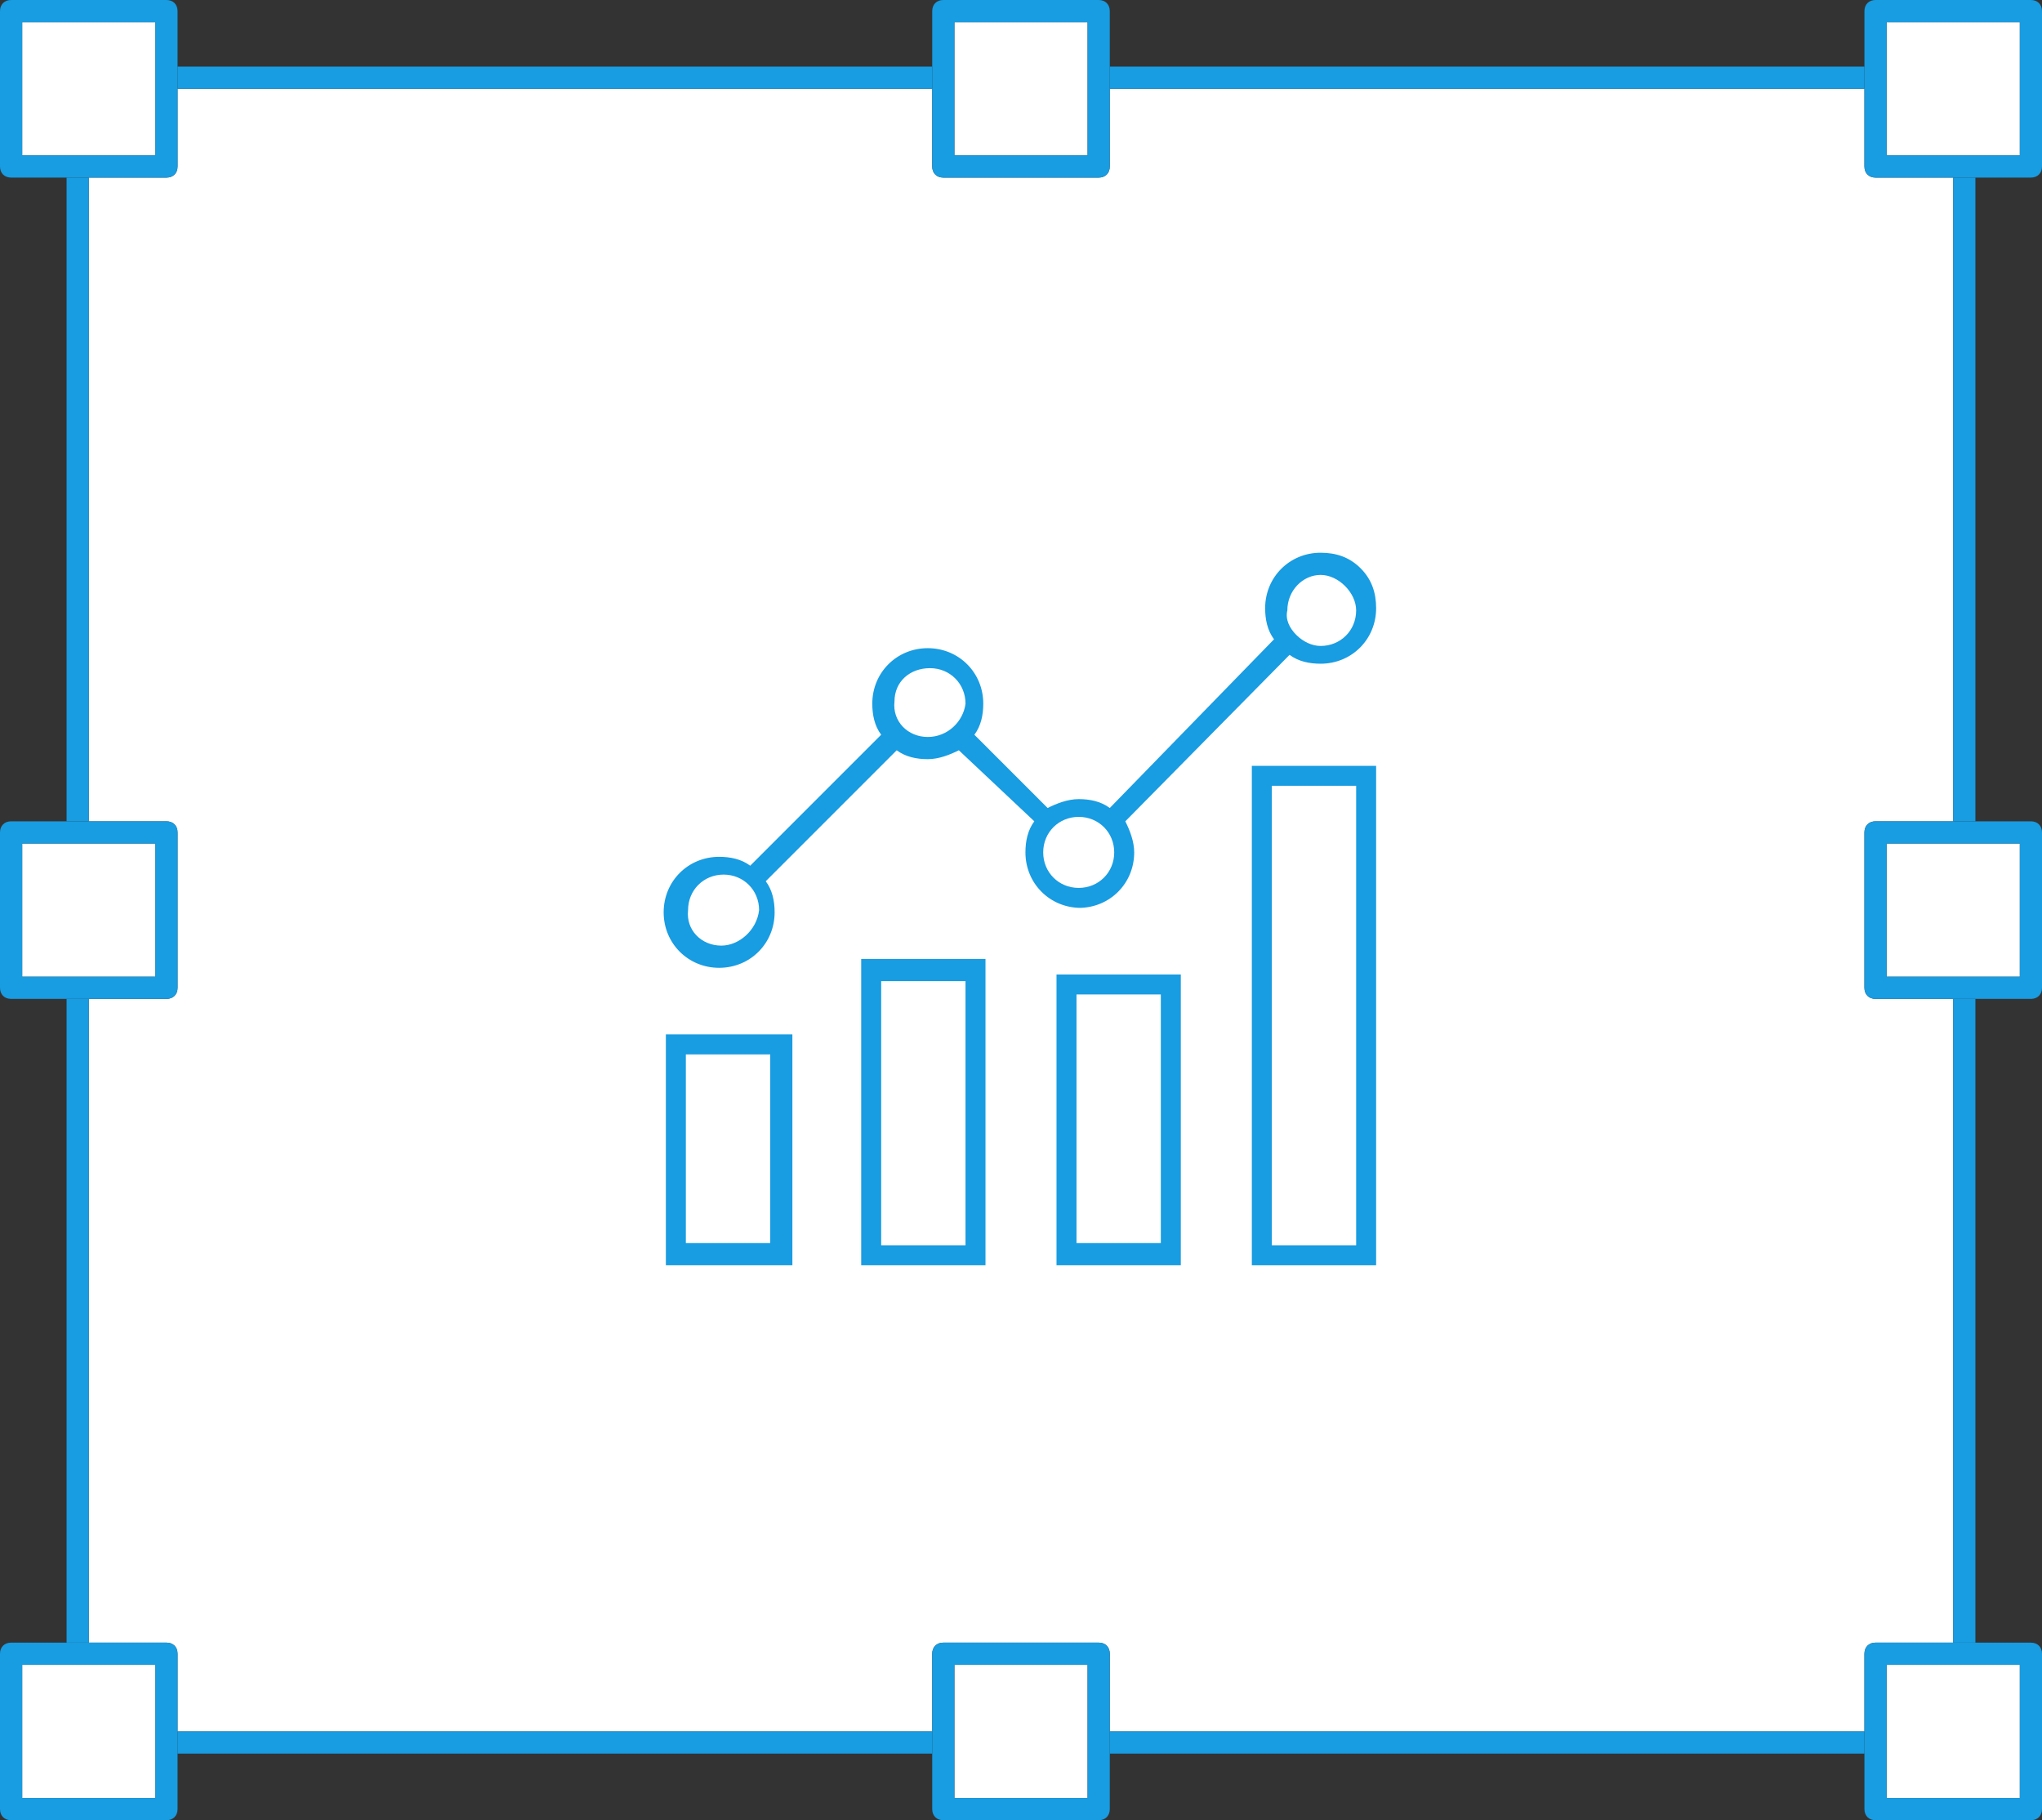 <svg xmlns="http://www.w3.org/2000/svg" width="92" height="82" viewBox="0 0 92 82"><rect x="0" y="0" width="92" height="82" fill="#333333" stroke="none"/><style>.a{fill:#FFF;}.b{fill:#189CE2;}</style><path d="M84 7.5V4H50v3.5C50 7.8 49.8 8 49.5 8h-7C42.2 8 42 7.8 42 7.5V4H8v3.5C8 7.8 7.8 8 7.5 8H4v29h3.5C7.8 37 8 37.2 8 37.5v7C8 44.8 7.8 45 7.5 45H4v29h3.5C7.8 74 8 74.2 8 74.5V78h34v-3.5c0-0.3 0.2-0.5 0.5-0.5h7c0.3 0 0.5 0.2 0.5 0.5V78h34v-3.5c0-0.3 0.2-0.5 0.5-0.5H88V45h-3.5c-0.3 0-0.5-0.2-0.5-0.5v-7c0-0.3 0.2-0.5 0.5-0.5H88V8h-3.5C84.2 8 84 7.8 84 7.5z" class="a"/><rect x="88" y="8" width="1" height="29" class="b"/><rect x="50" y="3" width="34" height="1" class="b"/><rect x="3" y="45" width="1" height="29" class="b"/><rect x="8" y="3" width="34" height="1" class="b"/><rect x="3" y="8" width="1" height="29" class="b"/><rect x="50" y="78" width="34" height="1" class="b"/><rect x="88" y="45" width="1" height="29" class="b"/><rect x="8" y="78" width="34" height="1" class="b"/><rect x="85" y="1" width="6" height="6" class="a"/><path d="M84 4v3.5C84 7.8 84.2 8 84.5 8H88h1 2.5C91.8 8 92 7.8 92 7.5v-7C92 0.2 91.8 0 91.5 0h-7C84.2 0 84 0.2 84 0.5V3 4zM91 1v6h-6V1H91z" class="b"/><rect x="1" y="1" width="6" height="6" class="a"/><path d="M4 8h3.5C7.8 8 8 7.8 8 7.5V4 3 0.5C8 0.2 7.8 0 7.5 0h-7C0.2 0 0 0.2 0 0.5v7C0 7.8 0.2 8 0.5 8H3 4zM1 1h6v6H1V1z" class="b"/><rect x="85" y="38" width="6" height="6" class="a"/><path d="M88 37h-3.5c-0.3 0-0.5 0.2-0.5 0.5v7c0 0.3 0.2 0.5 0.5 0.5H88h1 2.5c0.3 0 0.5-0.2 0.5-0.5v-7c0-0.3-0.2-0.5-0.5-0.5H89 88zM91 44h-6v-6h6V44z" class="b"/><rect x="1" y="38" width="6" height="6" class="a"/><path d="M4 45h3.5C7.8 45 8 44.8 8 44.5v-7C8 37.2 7.8 37 7.5 37H4 3 0.5C0.2 37 0 37.2 0 37.5v7C0 44.8 0.2 45 0.5 45H3 4zM1 38h6v6H1V38z" class="b"/><rect x="43" y="1" width="6" height="6" class="a"/><path d="M42 4v3.5C42 7.8 42.2 8 42.5 8h7C49.8 8 50 7.8 50 7.5V4 3 0.5C50 0.2 49.8 0 49.5 0h-7C42.2 0 42 0.2 42 0.5V3 4zM49 1v6h-6V1H49z" class="b"/><rect x="85" y="75" width="6" height="6" class="a"/><path d="M88 74h-3.5c-0.3 0-0.5 0.2-0.5 0.5V78v1 2.5c0 0.3 0.2 0.5 0.5 0.5h7c0.3 0 0.5-0.2 0.5-0.5v-7c0-0.3-0.2-0.5-0.5-0.5H89 88zM91 81h-6v-6h6V81z" class="b"/><rect x="1" y="75" width="6" height="6" class="a"/><path d="M8 78v-3.5C8 74.2 7.8 74 7.5 74H4 3 0.5C0.2 74 0 74.2 0 74.5v7C0 81.8 0.2 82 0.5 82h7C7.8 82 8 81.8 8 81.5V79 78zM1 81v-6h6v6H1z" class="b"/><rect x="43" y="75" width="6" height="6" class="a"/><path d="M50 78v-3.5c0-0.3-0.2-0.5-0.5-0.5h-7c-0.3 0-0.5 0.2-0.5 0.5V78v1 2.5c0 0.3 0.2 0.5 0.5 0.5h7c0.3 0 0.5-0.2 0.5-0.5V79 78zM43 81v-6h6v6H43z" class="b"/><path d="M48.6 40.9c1.4 0 2.5-1.1 2.5-2.5 0-0.5-0.2-1-0.4-1.4l7.4-7.5c0.4 0.3 0.9 0.4 1.4 0.4h0c1.4 0 2.5-1.1 2.5-2.5 0-0.7-0.2-1.3-0.7-1.8 -0.5-0.5-1.1-0.7-1.8-0.7h0c-1.4 0-2.5 1.1-2.5 2.5 0 0.5 0.1 1 0.4 1.4L50 36.4c-0.4-0.3-0.9-0.4-1.4-0.4H48.6c-0.5 0-1 0.2-1.4 0.4l-3.3-3.3c0.3-0.4 0.4-0.9 0.4-1.4 0-1.4-1.1-2.5-2.5-2.5H41.8c-1.4 0-2.5 1.1-2.5 2.5 0 0.5 0.1 1 0.4 1.4l-5.9 5.9c-0.4-0.3-0.9-0.4-1.4-0.4h0c-1.4 0-2.5 1.1-2.5 2.5 0 1.4 1.1 2.5 2.5 2.5h0c1.4 0 2.5-1.1 2.5-2.5 0-0.5-0.1-1-0.4-1.4l5.9-5.9c0.4 0.3 0.9 0.4 1.4 0.4h0c0.5 0 1-0.2 1.4-0.4L46.6 37c-0.3 0.4-0.4 0.9-0.4 1.4 0 1.4 1.1 2.5 2.5 2.5H48.6zM59.5 25.9h0c0.4 0 0.8 0.2 1.1 0.5 0.3 0.3 0.5 0.7 0.5 1.1 0 0.9-0.7 1.6-1.6 1.6H59.5c-0.4 0-0.8-0.2-1.1-0.5 -0.3-0.3-0.5-0.7-0.4-1.1C58 26.6 58.7 25.9 59.5 25.9zM32.5 42.6H32.5c-0.9 0-1.6-0.7-1.5-1.6 0-0.9 0.7-1.6 1.6-1.6h0c0.9 0 1.6 0.7 1.6 1.6C34.1 41.9 33.3 42.6 32.5 42.6zM41.8 33.2h0c-0.9 0-1.6-0.7-1.5-1.6 0-0.9 0.7-1.5 1.6-1.5h0c0.9 0 1.6 0.7 1.6 1.6C43.4 32.5 42.7 33.2 41.8 33.2zM47 38.4c0-0.9 0.7-1.6 1.6-1.6h0c0.9 0 1.6 0.7 1.6 1.6 0 0.9-0.7 1.6-1.6 1.6h0C47.7 40 47 39.3 47 38.4z" class="b"/><path d="M56.4 57H62V34.5h-5.6V57zM57.3 35.4h3.8v20.7H57.3V35.4z" class="b"/><path d="M47.6 57h5.6V43.9H47.6V57zM48.5 44.8h3.8v11.2h-3.8V44.8z" class="b"/><path d="M38.8 57h5.6V43.2H38.8V57zM39.7 44.2h3.8v11.9H39.7V44.2z" class="b"/><path d="M30 57h5.7V46.6H30V57zM30.9 47.5h3.8v8.5h-3.8V47.5z" class="b"/></svg>